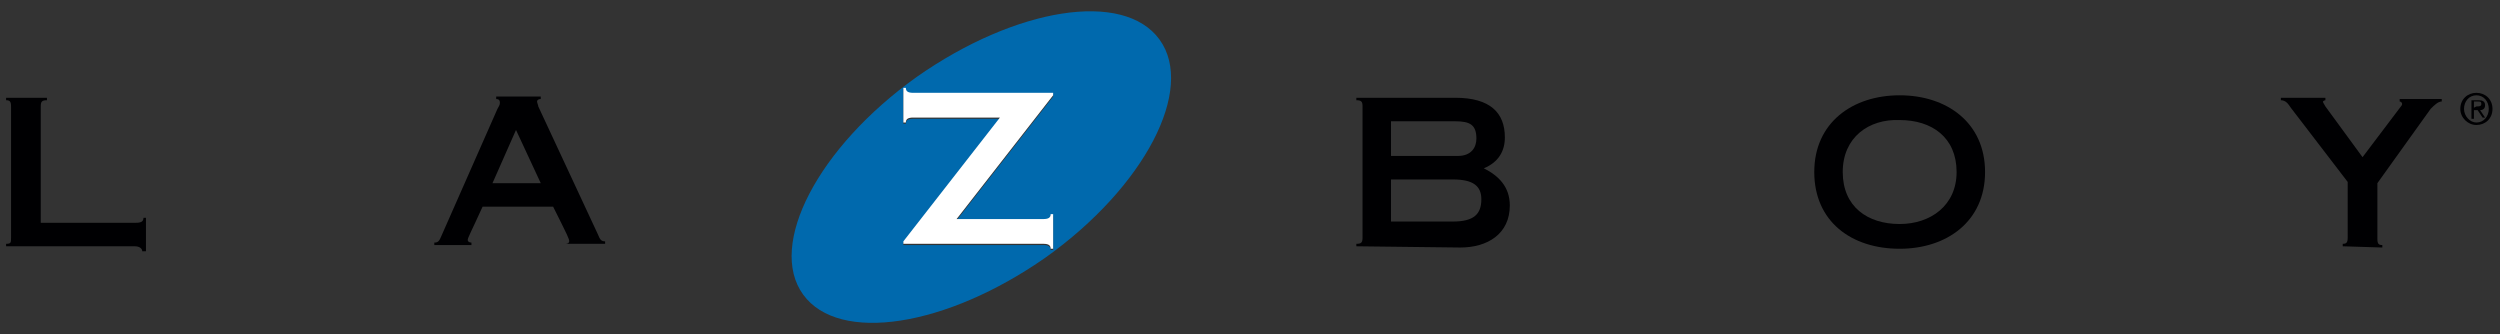 <svg width="202" height="27" viewBox="0 0 202 27" fill="none" xmlns="http://www.w3.org/2000/svg">
<rect x="0" y="0" width="202" height="27" fill="#333333" stroke="none"/>
<path d="M11.493 20.3C11.493 20.1 11.293 19.9 10.893 19.9H0.493V19.7C0.893 19.7 0.893 19.6 0.893 19.2V8.6C0.893 8.2 0.793 8.1 0.493 8.1V7.9H3.793V8.1C3.393 8.1 3.293 8.2 3.293 8.6V18H10.993C11.393 18 11.593 17.9 11.593 17.6H11.793V20.3H11.493Z" fill="#000002"/>
<path d="M39.793 14.8H43.693L41.693 10.5L39.793 14.8ZM45.693 19.9V19.7C45.893 19.7 45.993 19.6 45.993 19.5C45.993 19.3 45.893 19.1 44.693 16.7H38.993C37.993 18.9 37.793 19.2 37.793 19.4C37.793 19.5 37.893 19.6 38.093 19.6V19.8H35.093V19.6C35.393 19.6 35.493 19.5 35.693 19L40.193 8.8C40.293 8.6 40.393 8.5 40.393 8.3C40.393 8.1 40.293 8 40.093 8V7.8H43.693V8C43.493 8 43.393 8.1 43.393 8.2C43.393 8.3 43.493 8.5 43.493 8.6L48.293 18.9C48.493 19.4 48.593 19.5 48.893 19.5V19.7H45.693V19.9Z" fill="#000002"/>
<path d="M112.393 12.6H117.793C118.893 12.6 119.293 11.9 119.293 11.2C119.293 10.1 118.793 9.8 117.593 9.8H112.393V12.6ZM112.393 17.9H117.393C119.093 17.9 119.693 17.3 119.693 16.1C119.693 15 118.993 14.5 117.393 14.5H112.393V17.9ZM109.593 19.9V19.7C109.993 19.7 110.093 19.6 110.093 19.2V8.6C110.093 8.2 109.993 8.1 109.593 8.1V7.9H117.593C120.393 7.9 121.593 9.1 121.593 11.1C121.593 12.2 121.093 13.1 119.893 13.6C121.093 14.2 121.993 15.1 121.993 16.6C121.993 18.9 120.193 20 117.993 20L109.593 19.9Z" fill="#000002"/>
<path d="M148.893 13.9C148.893 16.7 150.893 18.1 153.493 18.1C155.993 18.1 158.093 16.6 158.093 13.9C158.093 11.1 156.093 9.7 153.493 9.7C150.993 9.6 148.893 11.1 148.893 13.9ZM146.593 13.9C146.593 9.9 149.693 7.7 153.493 7.7C157.293 7.7 160.393 9.9 160.393 13.9C160.393 17.9 157.293 20.1 153.493 20.1C149.593 20.1 146.593 17.9 146.593 13.9Z" fill="#000002"/>
<path d="M189.293 19.9V19.7C189.593 19.7 189.693 19.6 189.693 19.2V14.7L185.093 8.7C184.893 8.4 184.693 8.1 184.293 8.1V7.9H187.893V8.1C187.793 8.1 187.693 8.2 187.693 8.2C187.693 8.3 187.793 8.4 187.893 8.6L190.893 12.7L193.993 8.6C194.093 8.5 194.093 8.4 194.093 8.4C194.093 8.3 193.993 8.2 193.893 8.2V8H197.293V8.2C196.993 8.2 196.693 8.5 196.393 8.8L192.093 14.8V19.3C192.093 19.7 192.193 19.8 192.493 19.8V20L189.293 19.9Z" fill="#000002"/>
<path d="M199.893 8.7V8.2H200.193C200.393 8.2 200.493 8.2 200.493 8.4C200.493 8.6 200.293 8.6 200.093 8.6L199.893 8.7ZM201.393 8.8C201.393 8 200.793 7.5 200.093 7.5C199.393 7.5 198.793 8 198.793 8.8C198.793 9.5 199.393 10.1 200.093 10.1C200.793 10.1 201.393 9.6 201.393 8.8ZM199.893 8.9H200.193L200.593 9.5H200.793L200.393 8.9C200.593 8.9 200.793 8.8 200.793 8.5C200.793 8.2 200.593 8.1 200.293 8.1H199.693V9.6H199.893V8.9ZM199.093 8.8C199.093 8.2 199.493 7.7 200.093 7.7C200.693 7.7 201.093 8.2 201.093 8.8C201.093 9.4 200.693 9.9 200.093 9.9C199.593 9.9 199.093 9.4 199.093 8.8Z" fill="#000002"/>
<path d="M85.093 7.8L77.293 17.8H84.293C84.693 17.8 84.893 17.7 84.893 17.4H85.093V20.2H84.893C84.893 19.9 84.693 19.8 84.293 19.8H72.993V19.6L80.793 9.6H73.793C73.393 9.6 73.193 9.7 73.193 10H72.993V7.2H73.193C73.193 7.5 73.393 7.6 73.793 7.6H85.093V7.8ZM93.693 3.2C90.793 -0.8 82.093 0.6 74.093 6.2C66.093 11.9 61.993 19.8 64.893 23.8C67.793 27.8 76.493 26.4 84.493 20.8C92.493 15.1 96.593 7.2 93.693 3.2Z" fill="#0069AD"/>
<path d="M84.893 20.1C84.893 19.8 84.693 19.7 84.293 19.7H72.993V19.5L80.793 9.5H73.793C73.393 9.5 73.193 9.6 73.193 9.9H72.993V7.1H73.193C73.193 7.4 73.393 7.5 73.793 7.5H85.093V7.7L77.293 17.7H84.293C84.693 17.7 84.893 17.6 84.893 17.3H85.093V20.1H84.893Z" fill="white"/>
</svg>
